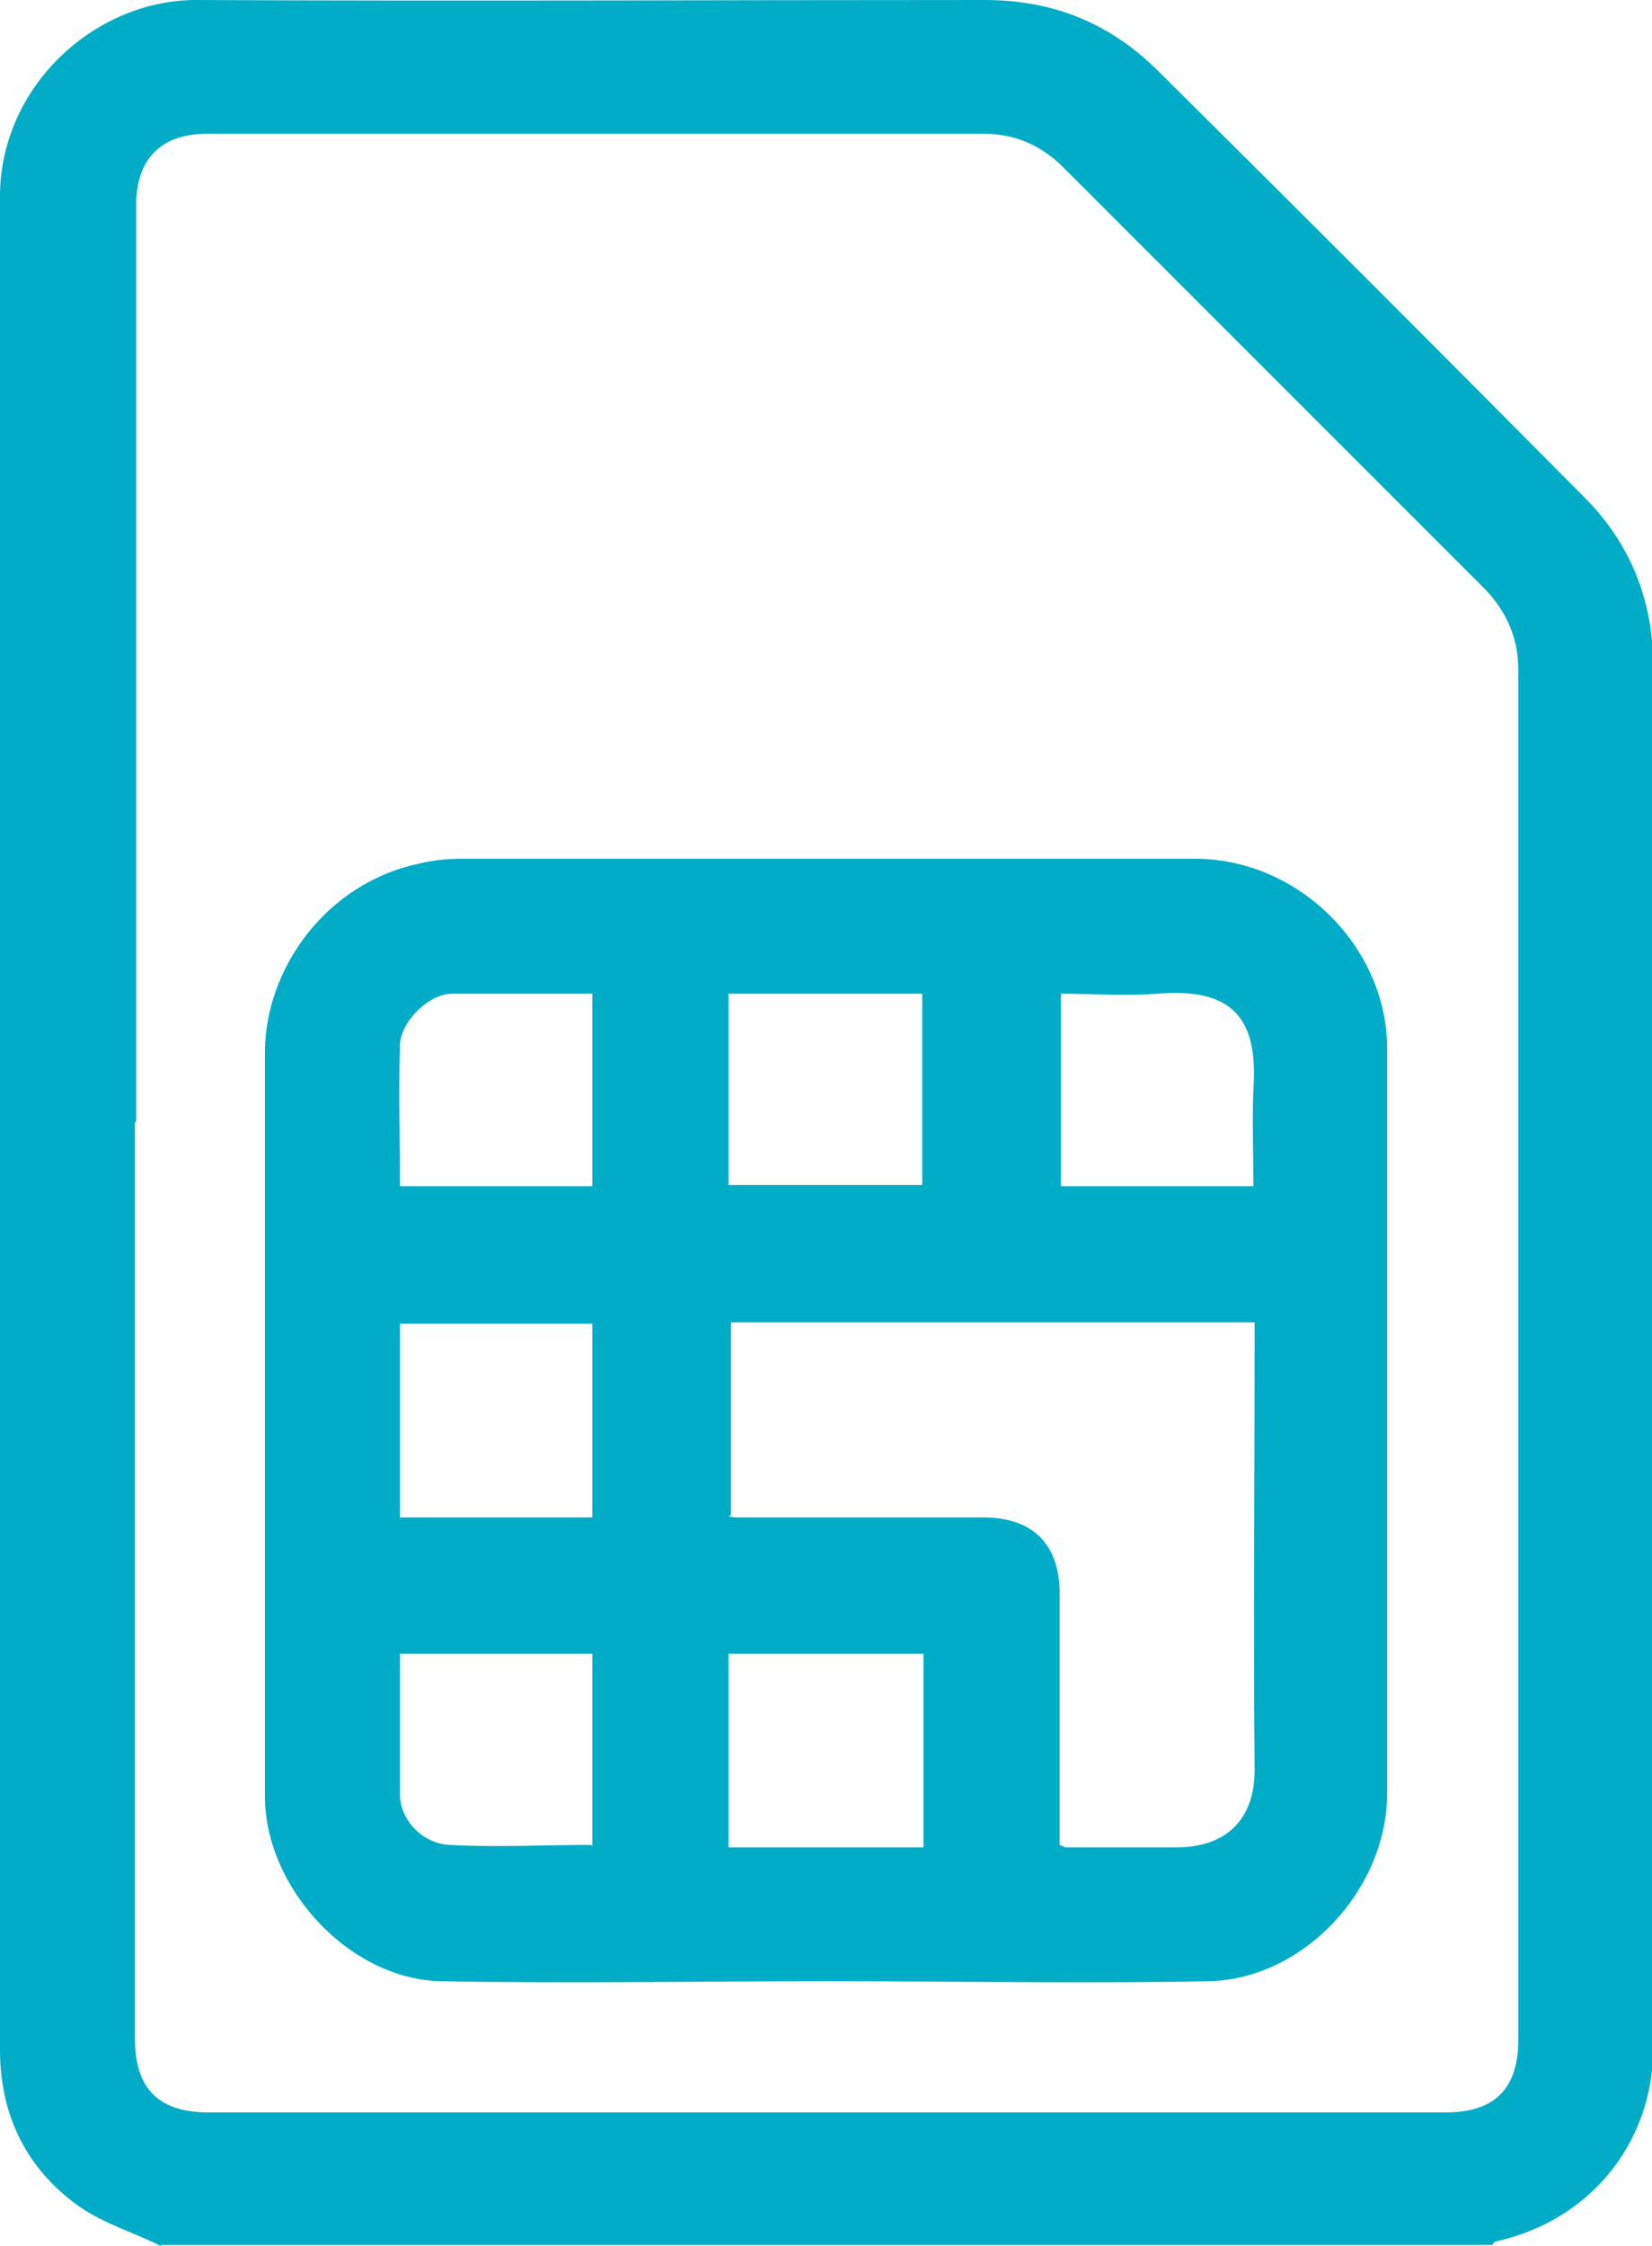 <?xml version="1.0" encoding="UTF-8"?>
<svg id="Layer_2" xmlns="http://www.w3.org/2000/svg" viewBox="0 0 13.22 17.97">
  <defs>
    <style>
      .cls-1 {
        fill: #01acc6;
      }
    </style>
  </defs>
  <g id="Layer_1-2" data-name="Layer_1">
    <g>
      <path class="cls-1" d="M1.29,17.97c-.22-.11-.46-.18-.66-.32C.21,17.35,0,16.92,0,16.4,0,11.46,0,6.51,0,1.57,0,.7.75,0,1.57,0c2.1.01,4.2,0,6.31,0,.54,0,.99.18,1.37.55,1.15,1.14,2.29,2.28,3.43,3.43.37.37.55.83.55,1.35,0,3.68,0,7.36,0,11.05,0,.76-.5,1.38-1.25,1.55-.02,0-.03.02-.04.03H1.29ZM1.08,8.98c0,2.44,0,4.89,0,7.33,0,.4.19.59.59.59,3.3,0,6.6,0,9.9,0,.39,0,.58-.19.58-.58,0-3.65,0-7.3,0-10.96,0-.25-.09-.46-.26-.64-1.13-1.13-2.25-2.25-3.38-3.38-.18-.18-.39-.27-.64-.27-2.07,0-4.14,0-6.21,0-.37,0-.57.2-.57.57,0,2.44,0,4.89,0,7.33Z"/>
      <path class="cls-1" d="M6.61,15.85c-1.03,0-2.06.02-3.09,0-.73-.02-1.4-.75-1.4-1.48,0-1.98,0-3.96,0-5.95,0-.66.48-1.35,1.23-1.51.12-.03.24-.04.35-.04,1.95,0,3.9,0,5.86,0,.85,0,1.55.73,1.54,1.53,0,1.98,0,3.96,0,5.95,0,.76-.66,1.48-1.42,1.5-1.02.02-2.05,0-3.07,0,0,0,0,0,0,0ZM5.83,12.13s.04.01.05.01c.66,0,1.33,0,1.99,0,.39,0,.61.21.61.61,0,.61,0,1.22,0,1.83,0,.06,0,.13,0,.18.03.01.04.02.05.02.29,0,.59,0,.88,0,.4,0,.63-.22.63-.62-.01-1.14,0-2.27,0-3.41,0-.06,0-.12,0-.17h-4.19v1.54ZM5.83,13.23v1.55h1.56v-1.55h-1.56ZM5.83,7.95v1.53h1.55v-1.53h-1.55ZM4.74,10.59h-1.54v1.55h1.54v-1.55ZM4.74,14.77v-1.54h-1.54c0,.08,0,.15,0,.22,0,.3,0,.6,0,.9,0,.21.18.4.4.41.37.02.75,0,1.13,0ZM4.74,7.95c-.38,0-.75,0-1.12,0-.19,0-.41.22-.42.41-.01.37,0,.75,0,1.13h1.54v-1.54ZM10.03,9.49c0-.27-.01-.52,0-.77.04-.57-.16-.82-.77-.77-.26.02-.52,0-.77,0v1.54h1.54Z"/>
    </g>
  </g>
</svg>